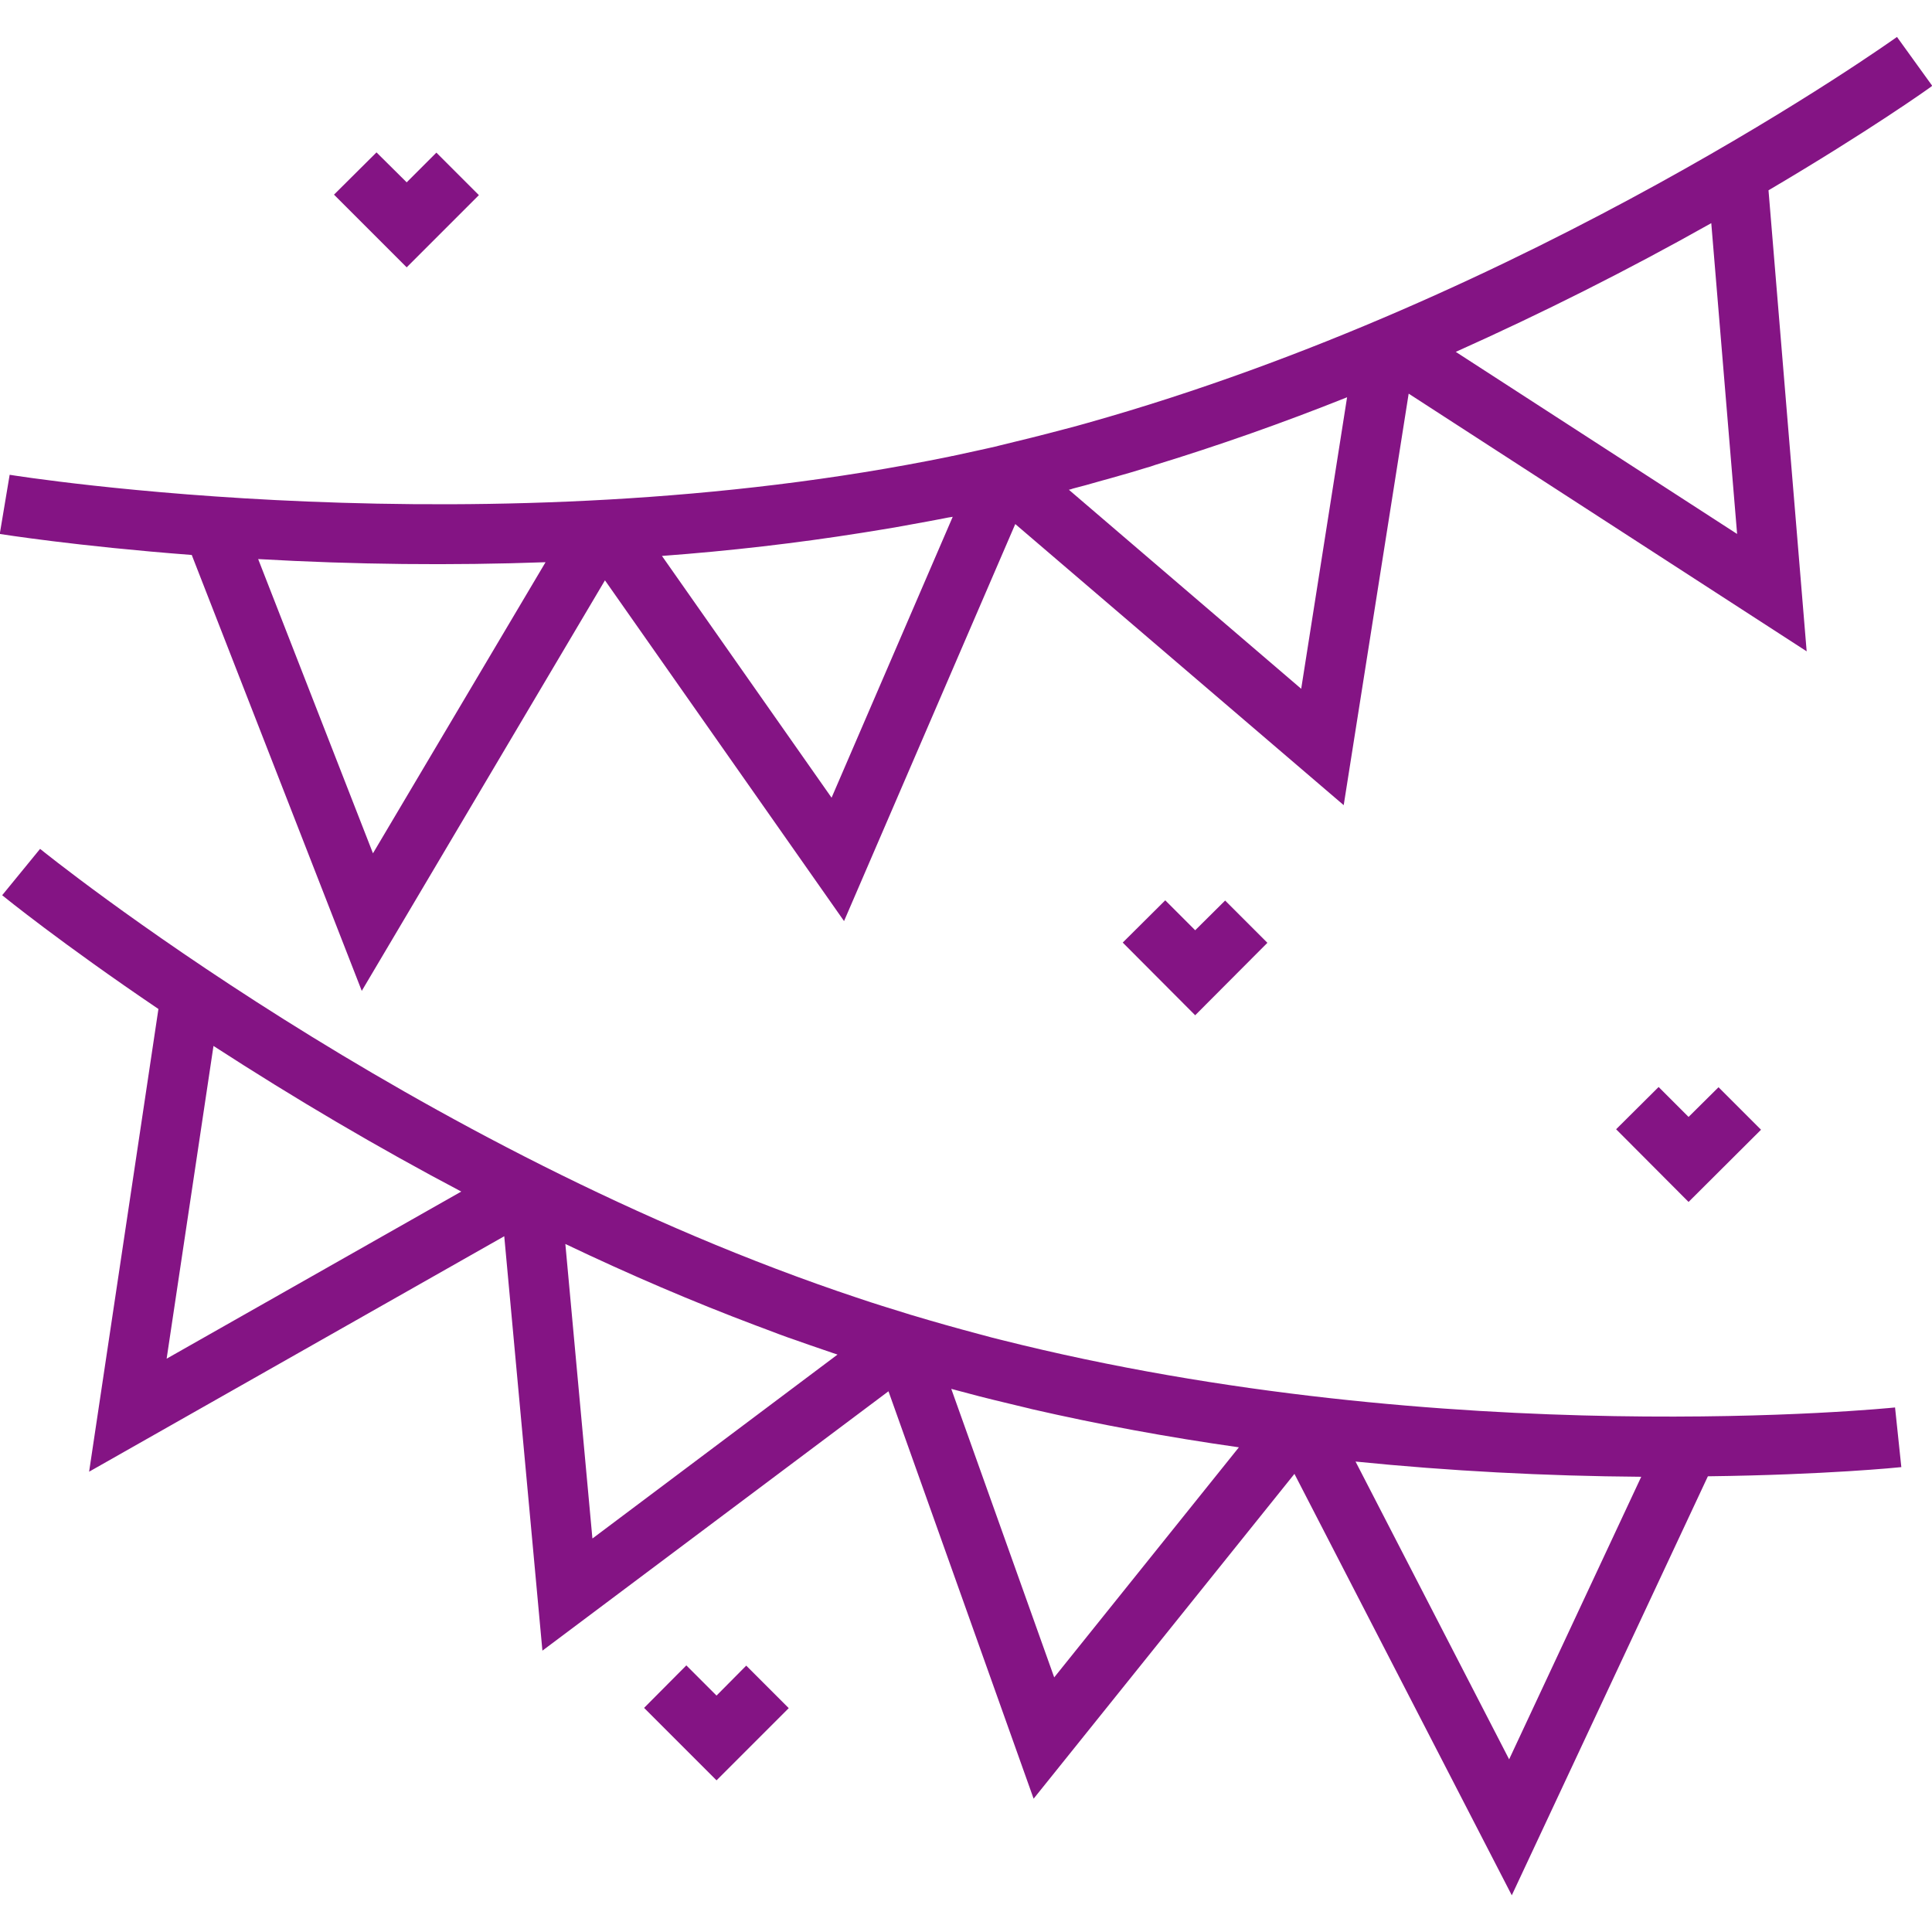 <?xml version="1.0" encoding="UTF-8"?>
<svg xmlns="http://www.w3.org/2000/svg" id="Layer_1" version="1.1" viewBox="0 0 800 800">
  <defs>
    <style>
      .st0 {
        fill: #841484;
      }
    </style>
  </defs>
  <polygon class="st0" points="180.7 63.2 168.4 75.5 155.9 63.1 138.3 80.6 168.4 110.7 198.3 80.8 180.7 63.2"></polygon>
  <polygon class="st0" points="507.3 372.9 494.9 385.2 482.5 372.8 464.9 390.3 494.9 420.4 524.8 390.4 507.3 372.9"></polygon>
  <polygon class="st0" points="711.6 450.2 699.2 462.5 686.8 450.1 669.2 467.6 699.2 497.7 729.2 467.8 711.6 450.2"></polygon>
  <polygon class="st0" points="309 689.7 296.7 702.1 284.2 689.6 266.7 707.2 296.7 737.2 326.6 707.3 309 689.7"></polygon>
  <path class="st0" d="M800,35.4l-14.5-20.1c-1.6,1.1-151,108-335.1,159.8-1.4.4-2.9.8-4.3,1.2-1.6.4-3.2.9-4.9,1.3-9.4,2.5-18.6,4.8-27.8,7l-.7.2c-1.6.4-3.3.7-4.9,1.1-1.4.3-2.7.6-4.1.9-3.1.7-6.1,1.3-9.2,2-.3,0-.6.1-1,.2-191.8,39.4-387.5,7.9-389.5,7.6l-4.1,24.5c.8.1,31.2,5,79.5,8.7l70.4,180.5,100.7-170,99,141.1,70.9-164.4,136,116.4,26.9-170.4,164.8,106.7-15.8-190.9c41.9-24.7,67-42.6,67.6-43.1ZM154.5,353.5l-47.6-122c40.2,2.3,80.1,2.7,119,1.3l-71.5,120.6ZM344.4,330.4l-70.3-100.2c28.3-2.1,55.8-5.3,82.3-9.5.6-.1,1.3-.2,1.9-.3,4.1-.7,8.2-1.3,12.2-2,1.5-.3,2.9-.5,4.4-.8,3.3-.6,6.6-1.2,9.9-1.8,1.9-.4,3.9-.7,5.8-1.1,1.3-.3,2.6-.5,3.9-.7l-50.2,116.4ZM538.9,285.3l-96.3-82.5c.6-.1,1.1-.3,1.7-.5,3.6-.9,7.1-1.9,10.6-2.9,1.3-.4,2.6-.7,4-1.1,3-.9,6.1-1.7,9.1-2.6,2.1-.6,4.2-1.3,6.3-1.9,1.4-.4,2.8-.8,4.1-1.3,26.1-8,52.6-17.3,79.4-28l-19,120.7ZM602.8,145.7c35.5-15.9,71-33.7,105.8-53.3l10.7,128.7-116.5-75.4Z"></path>
  <path class="st0" d="M784.7,582.8c-1.9.2-184.7,18.7-370.2-28-2.4-.6-4.9-1.2-7.3-1.9-.6-.2-1.3-.3-1.9-.5-9.4-2.5-18.6-5.1-27.6-7.8l-.7-.2c-.6-.2-1.2-.4-1.9-.6-6.5-2-13-4-19.5-6.2C170.9,476.2,18.2,352.8,16.6,351.5l-15.7,19.2c.6.5,24.5,19.9,64.7,47.1l-28.7,191.6,171.9-97.5,15.8,171.6,143.3-107.4,60.1,168.7,108-134.5,90,174.5,81.2-173.5c48.7-.6,79.3-3.7,80.1-3.8l-2.6-24.7ZM69,562.6l19.4-129.5c33.8,21.9,68.1,42.1,102.6,60.3l-122,69.2ZM245.3,637l-11.2-121.9c26.6,12.7,53,24,79,33.8.9.3,1.8.7,2.7,1,2.2.8,4.4,1.7,6.6,2.5,2.4.9,4.9,1.8,7.3,2.6,1.7.6,3.4,1.2,5.1,1.8,3.4,1.2,6.8,2.3,10.2,3.5.6.2,1.2.4,1.8.6l-101.4,76.1ZM436.5,694.5l-42.6-119.4c1,.3,2,.5,3,.8,2.9.8,5.8,1.5,8.7,2.3,2,.5,4,1,6,1.5,2.1.5,4.1,1,6.2,1.5,2.5.6,5,1.2,7.5,1.8.7.2,1.4.3,2,.5,27.5,6.3,56.1,11.6,85.7,15.8l-76.5,95.3ZM624.9,728.5l-63.6-123.3c38.7,3.9,78.4,6,118.3,6.3l-54.7,117Z"></path>
</svg>
